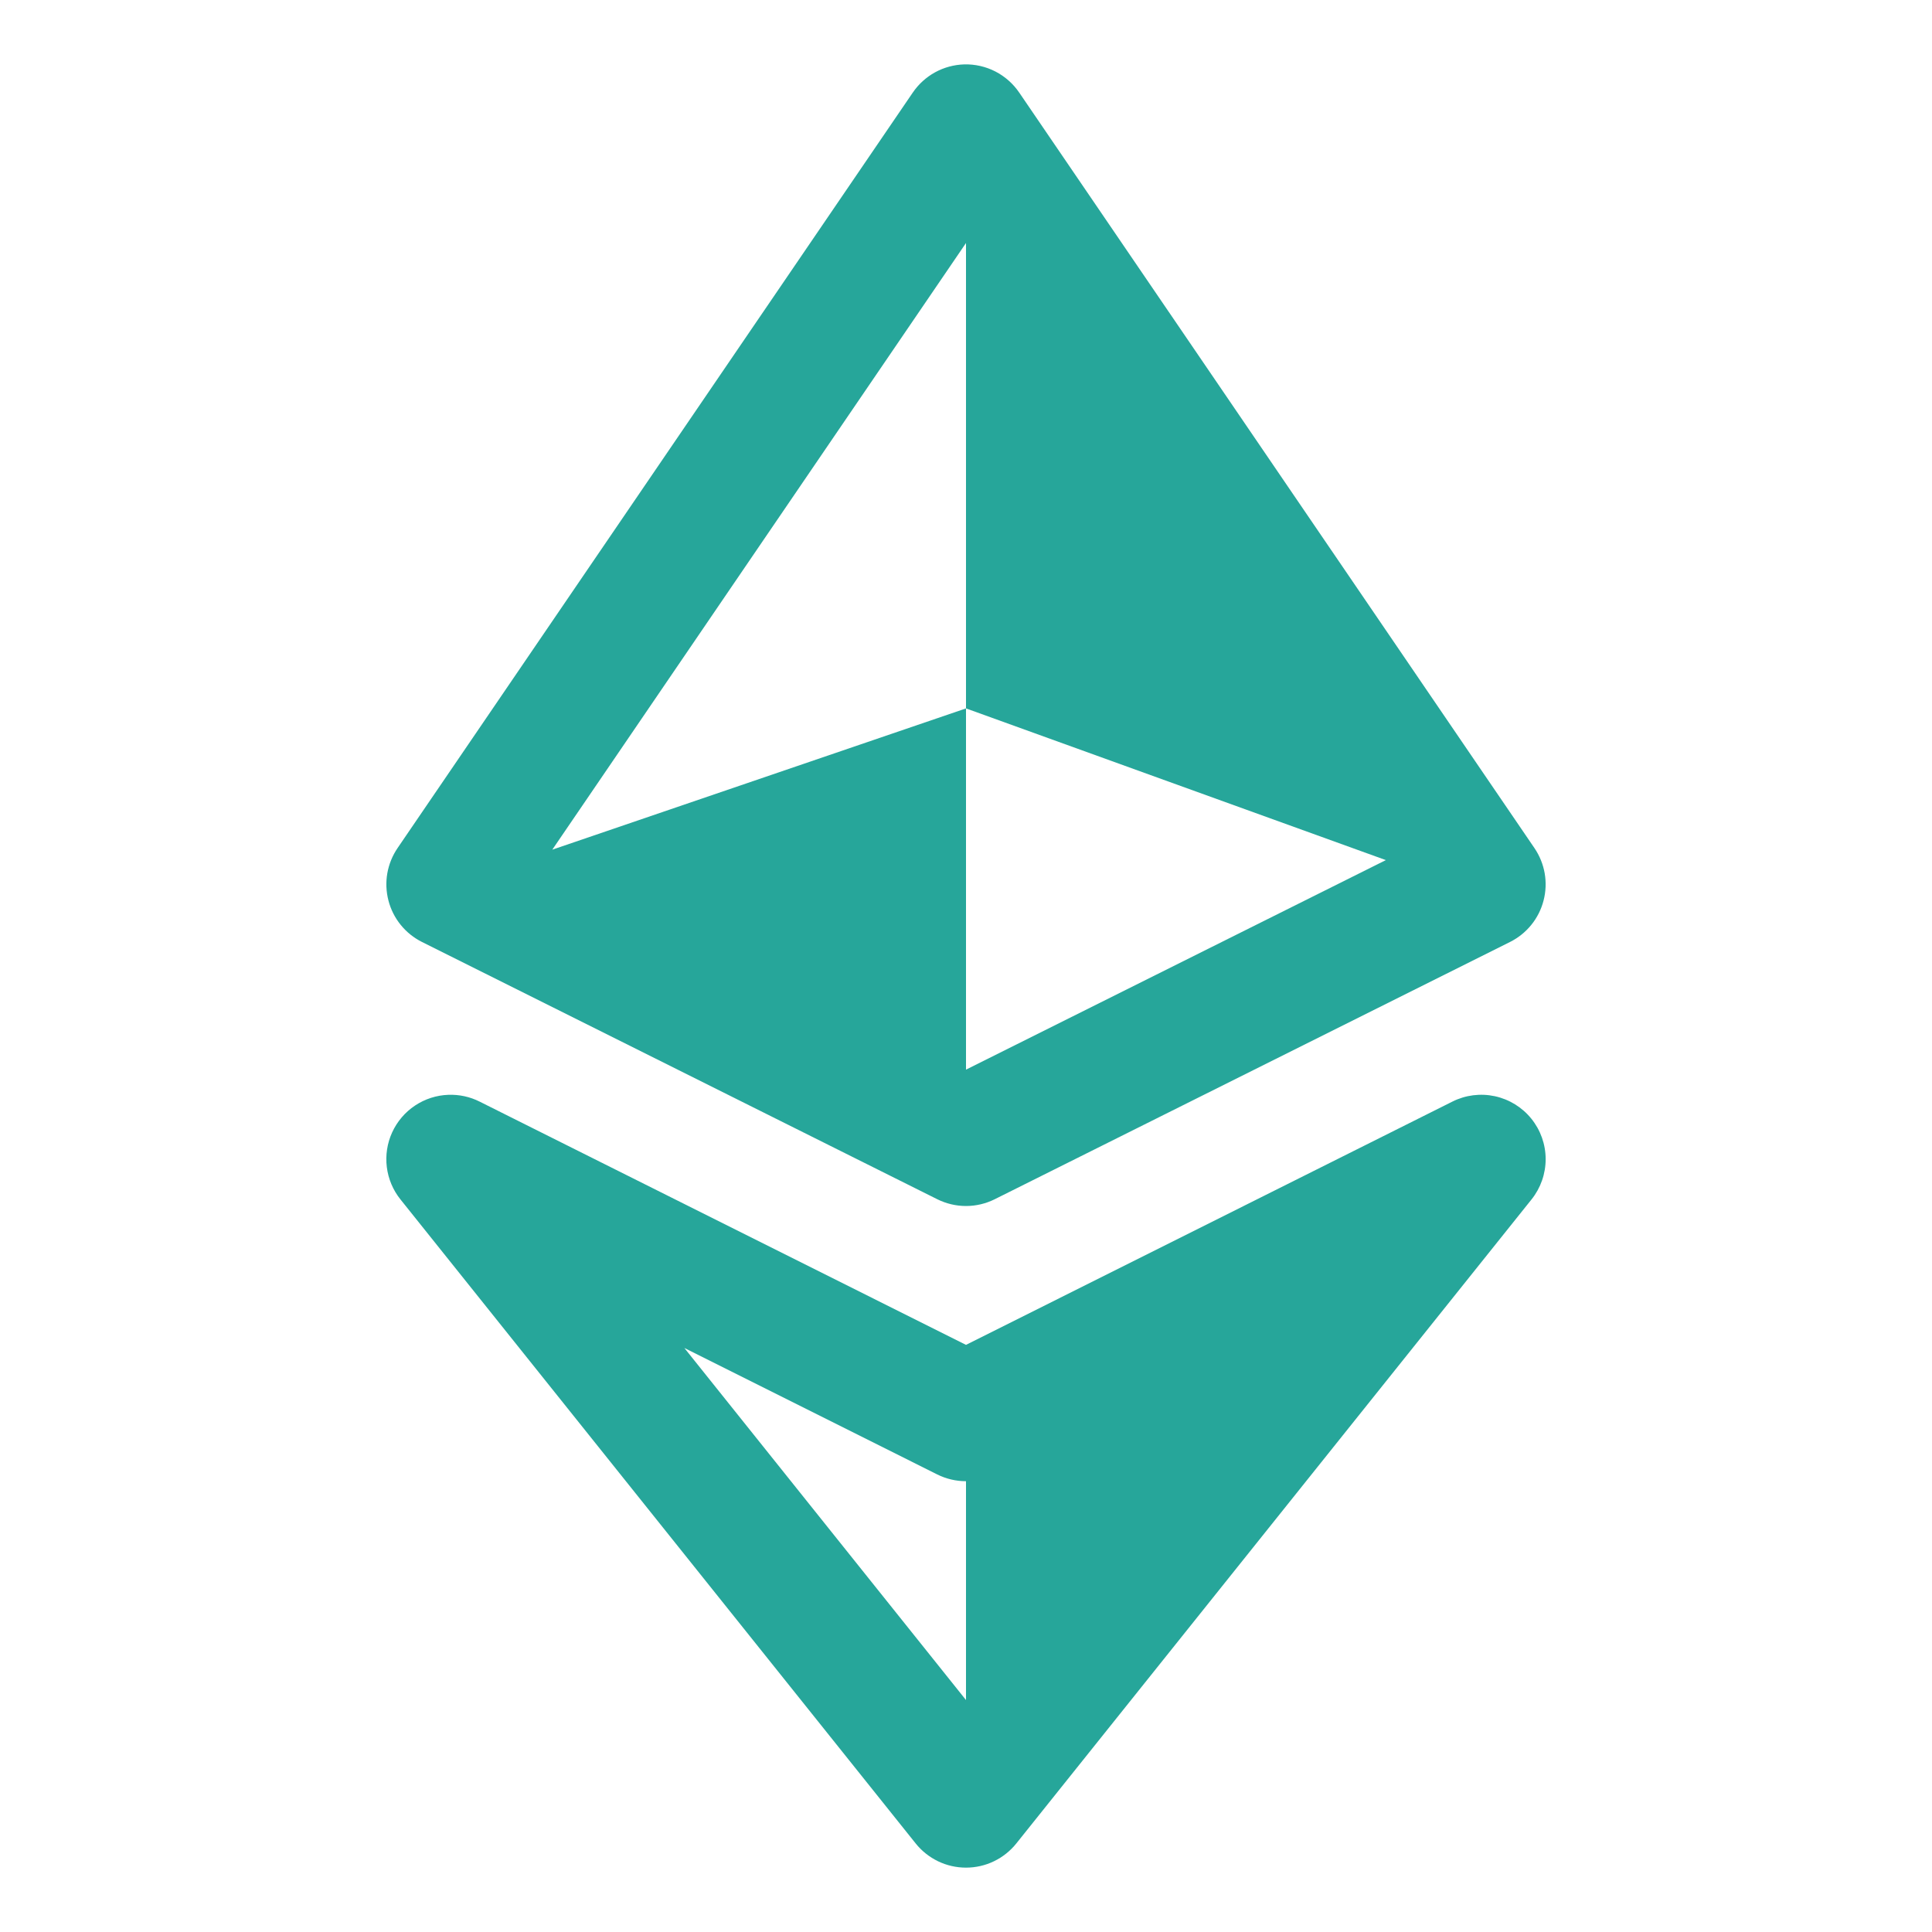 <svg width="70" height="70" viewBox="0 0 70 70" fill="none" xmlns="http://www.w3.org/2000/svg">
<path d="M34.936 2.333C34.567 2.344 34.205 2.442 33.881 2.619C33.557 2.797 33.28 3.049 33.072 3.354L14.406 30.725C14.218 31 14.091 31.313 14.033 31.641C13.976 31.969 13.99 32.306 14.074 32.628C14.157 32.951 14.309 33.252 14.519 33.511C14.729 33.77 14.992 33.981 15.29 34.13L33.956 43.449C34.28 43.611 34.638 43.696 35 43.696C35.362 43.696 35.72 43.611 36.044 43.449L54.71 34.13C55.008 33.981 55.271 33.77 55.481 33.511C55.691 33.252 55.843 32.951 55.926 32.628C56.01 32.306 56.024 31.969 55.967 31.641C55.909 31.313 55.782 31 55.594 30.725L36.928 3.354C36.708 3.031 36.41 2.768 36.062 2.589C35.714 2.411 35.327 2.323 34.936 2.333ZM35 8.805V25.667L50.212 31.163L35 38.755V25.667L20.011 30.785L35 8.805ZM16.247 39.667C15.814 39.682 15.395 39.818 15.035 40.058C14.675 40.298 14.39 40.634 14.209 41.027C14.029 41.42 13.962 41.856 14.015 42.285C14.068 42.715 14.24 43.121 14.51 43.458L33.177 66.792C33.396 67.065 33.673 67.286 33.989 67.438C34.304 67.59 34.65 67.668 35 67.668C35.35 67.668 35.696 67.59 36.011 67.438C36.327 67.286 36.604 67.065 36.823 66.792L55.49 43.458C55.822 43.043 56.003 42.526 56.002 41.994C56.001 41.462 55.818 40.946 55.483 40.532C55.149 40.118 54.682 39.831 54.162 39.718C53.642 39.606 53.099 39.674 52.623 39.913L35 48.727L17.377 39.913C17.027 39.737 16.638 39.653 16.247 39.667ZM24.796 48.84L33.956 53.421C34.28 53.583 34.638 53.667 35 53.667V61.596L24.796 48.84Z" fill="#26A69A"/>
</svg>
